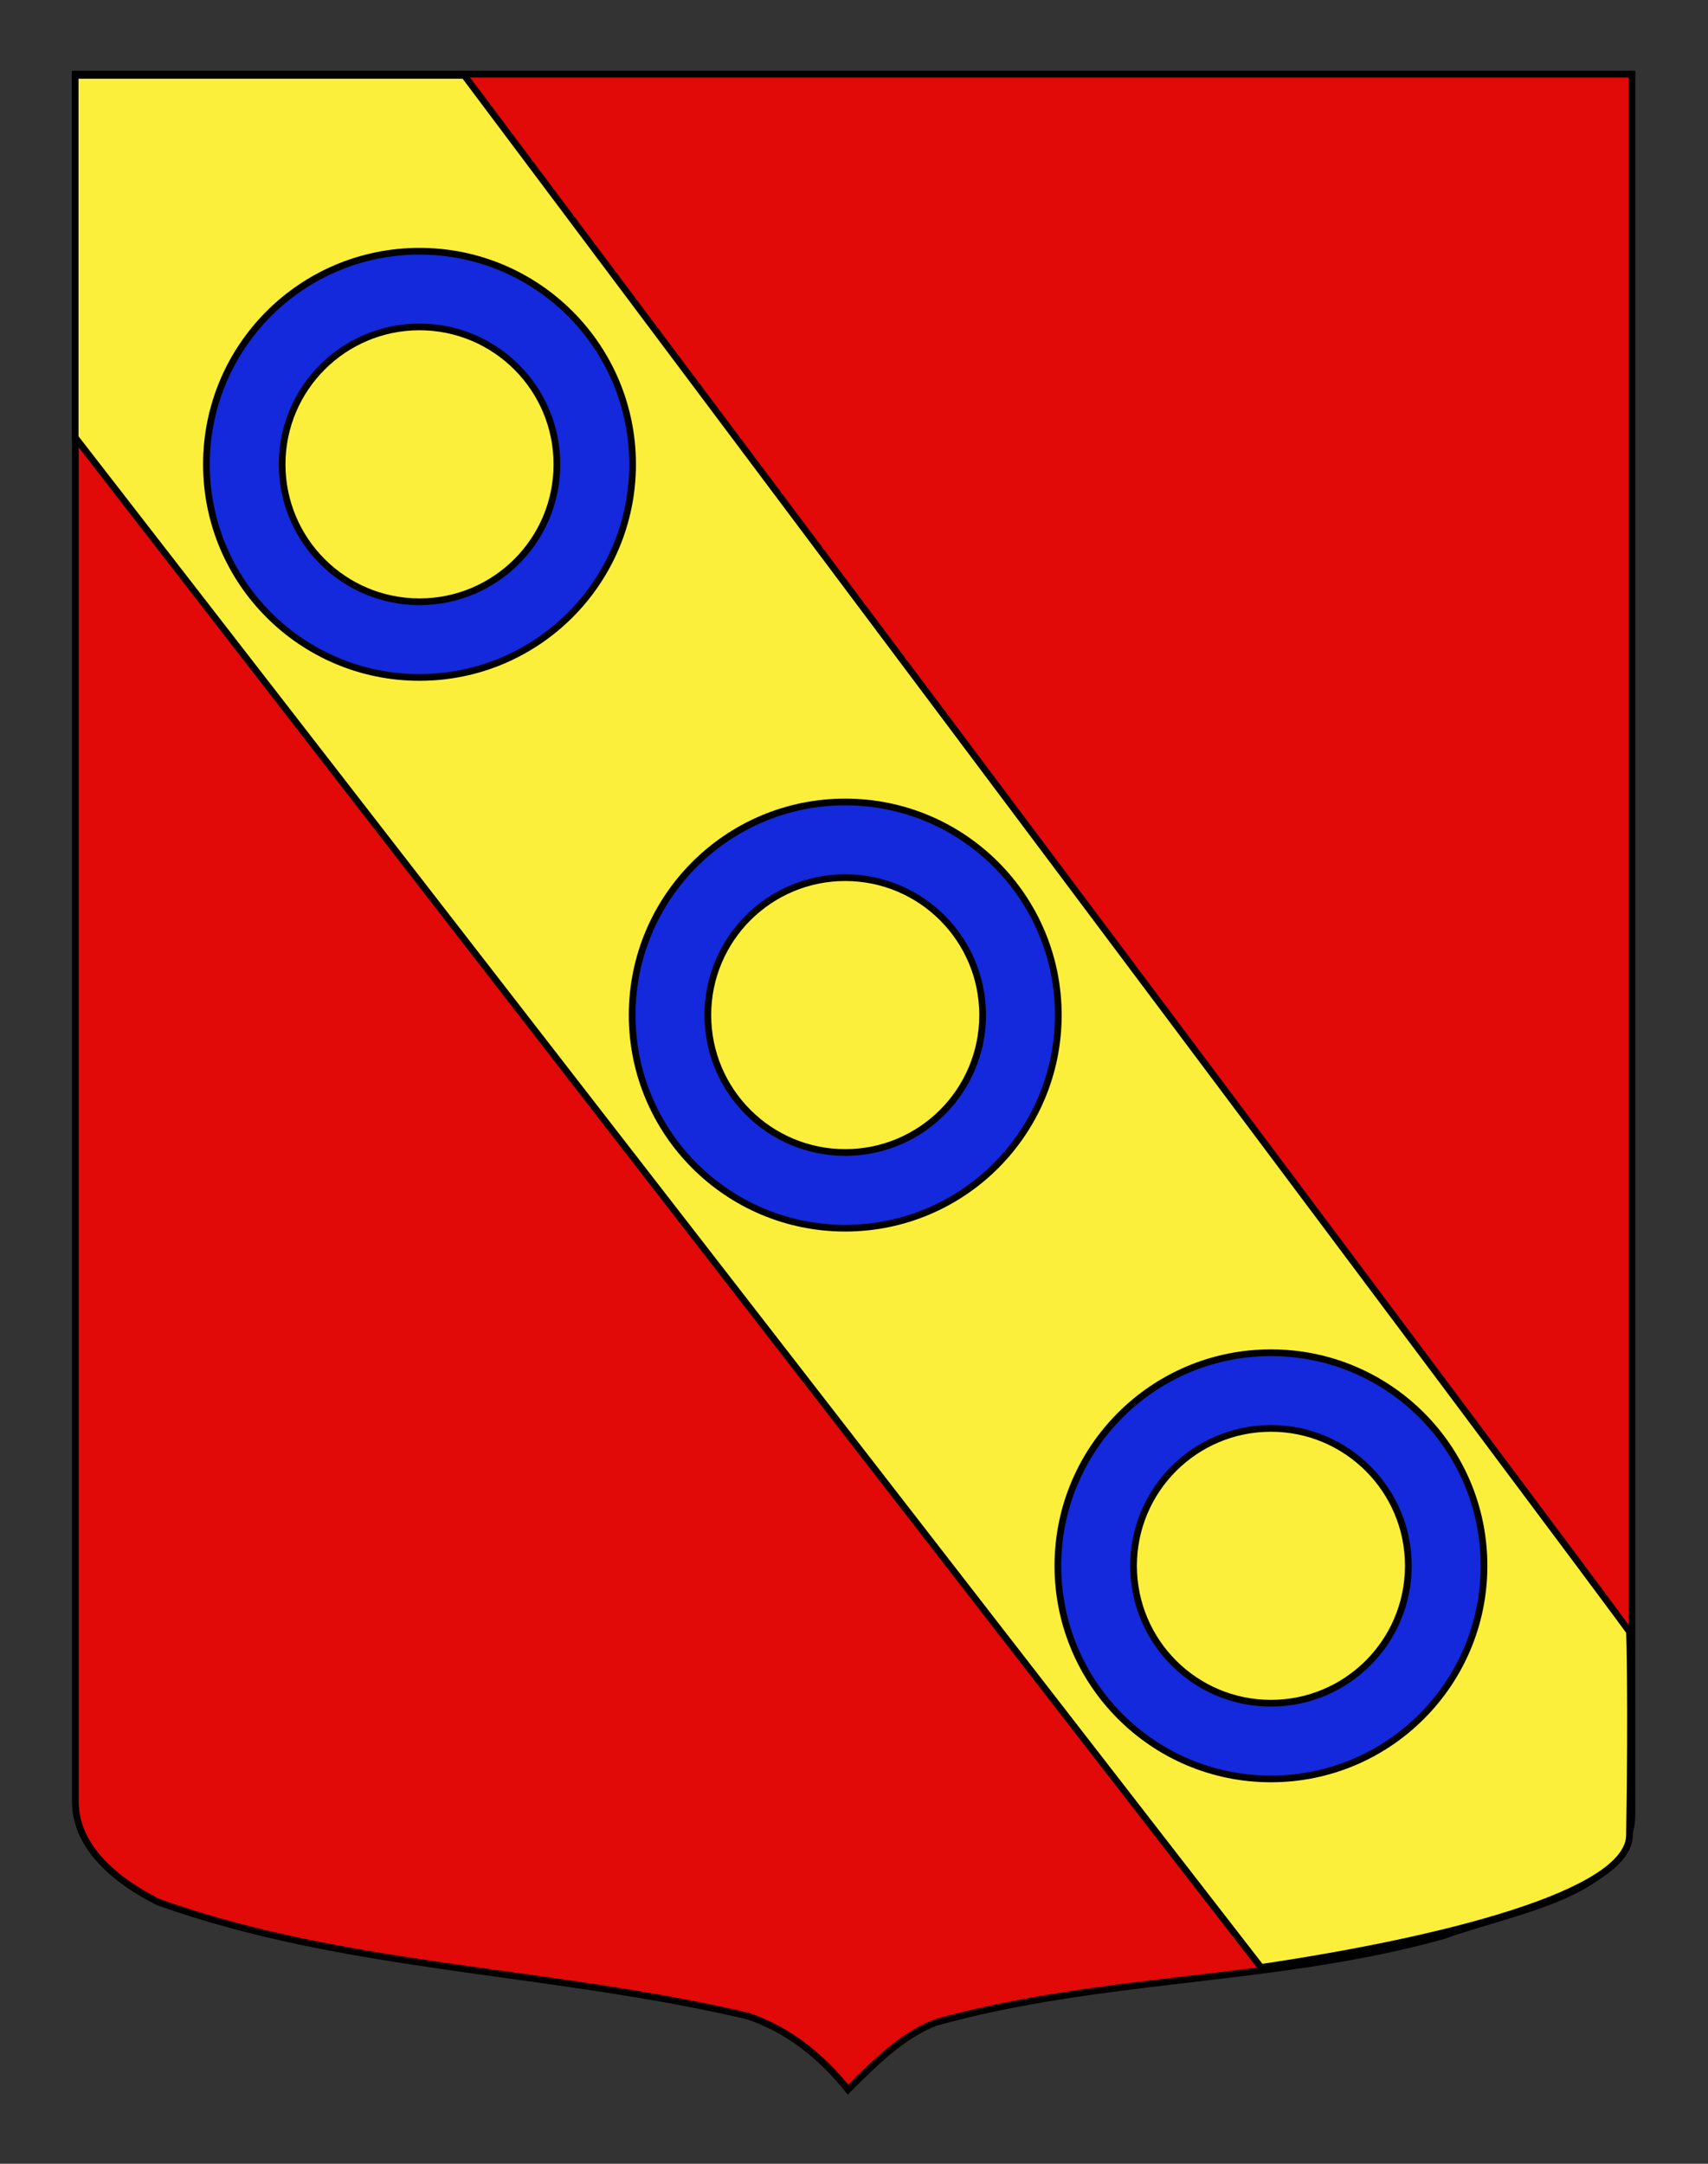<?xml version="1.0" encoding="utf-8"?>
<!-- Generator: Adobe Illustrator 15.1.0, SVG Export Plug-In . SVG Version: 6.00 Build 0)  -->
<!DOCTYPE svg PUBLIC "-//W3C//DTD SVG 1.1//EN" "http://www.w3.org/Graphics/SVG/1.1/DTD/svg11.dtd">
<svg version="1.1" xmlns="http://www.w3.org/2000/svg" xmlns:xlink="http://www.w3.org/1999/xlink" x="0px" y="0px"
	 width="255.118px" height="323.149px" viewBox="0 0 255.118 323.149" enable-background="new 0 0 255.118 323.149"
	 xml:space="preserve">
<rect x="0" y="0" width="255.118" height="323.149" fill="#333333" stroke="none"/>
<g id="Calque_2">
	<path fill="#E20909" stroke="#000000" d="M11.256,11.075c78,0,154.505,0,232.505,0c0,135.583,0,149.083,0,259.75
		c0,12.041-17.099,14.25-28.099,18.25c-25,7-51,6-76,13c-5,2-9,6-13,10c-4-5-9-9-15-11c-30-7-60-7-88-17c-6-3-12.406-8-12.406-15
		C11.256,245.534,11.256,147.45,11.256,11.075z"/>
	<path fill-rule="evenodd" clip-rule="evenodd" fill="#FCEF3C" stroke="#000000" d="M69.35,11.255
		c0,0,172.812,230.416,174.042,232.445c0,0,0.333,9.334,0,30.334c0,8.791-28.042,15.791-55.042,19.791L11.225,65.325v-54.07H69.35z"
		/>
	<path fill="#1428DC" stroke="#000000" d="M158.076,151.597c0,17.578-14.25,31.828-31.827,31.828s-31.827-14.25-31.827-31.828
		s14.25-31.827,31.827-31.827S158.076,134.02,158.076,151.597z M126.249,131.075c-11.335,0-20.522,9.188-20.522,20.522
		s9.188,20.523,20.522,20.523s20.522-9.188,20.522-20.523S137.583,131.075,126.249,131.075z"/>
	<path fill="#1428DC" stroke="#000000" d="M94.488,69.347c0,17.577-14.25,31.827-31.827,31.827s-31.827-14.25-31.827-31.827
		c0-17.578,14.25-31.827,31.827-31.827S94.488,51.77,94.488,69.347z M62.661,48.825c-11.335,0-20.522,9.188-20.522,20.522
		S51.326,89.87,62.661,89.87s20.522-9.188,20.522-20.522S73.996,48.825,62.661,48.825z"/>
	<path fill="#1428DC" stroke="#000000" d="M221.664,233.847c0,17.578-14.25,31.828-31.827,31.828s-31.826-14.25-31.826-31.828
		c0-17.576,14.249-31.826,31.826-31.826S221.664,216.271,221.664,233.847z M189.836,213.325c-11.335,0-20.522,9.188-20.522,20.521
		c0,11.336,9.188,20.523,20.522,20.523s20.522-9.188,20.522-20.523C210.359,222.513,201.171,213.325,189.836,213.325z"/>
</g>
<g id="Calque_1">
	<path fill="#FFFFFF" stroke="#000000" d="M182.35,150.825"/>
</g>
</svg>
